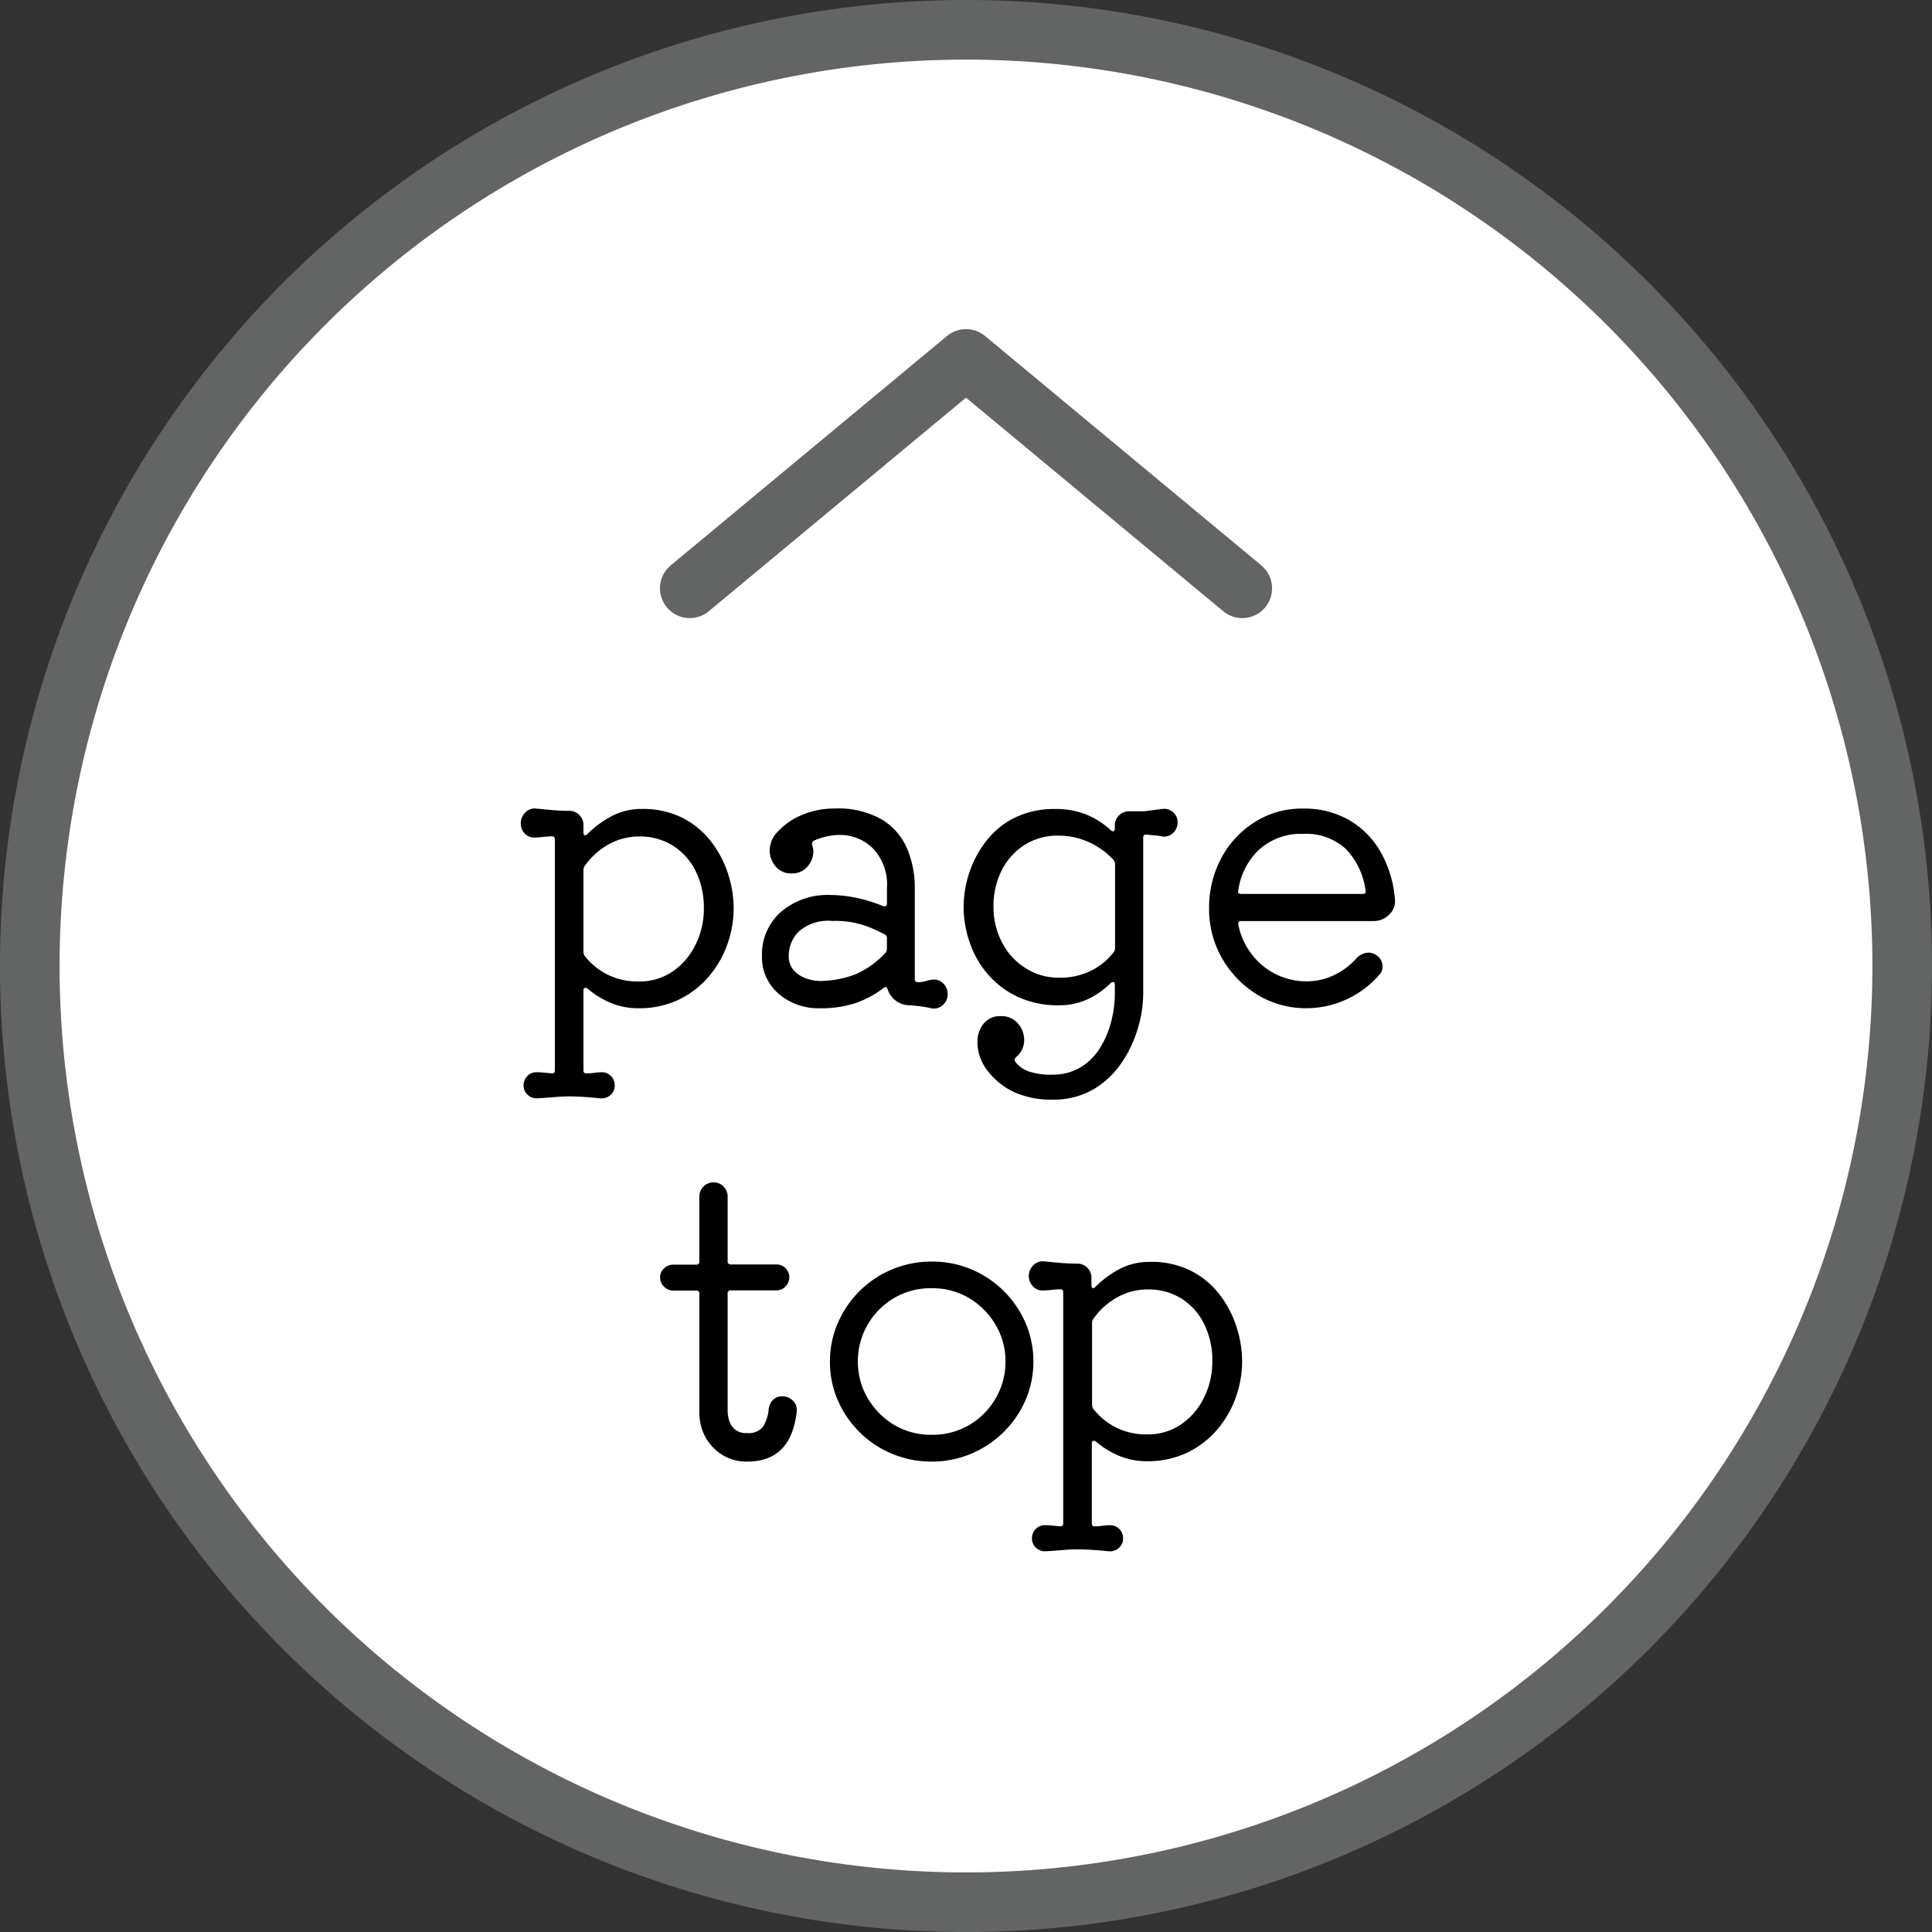 <svg xmlns="http://www.w3.org/2000/svg" width="64.817" height="64.817" viewBox="0 0 64.817 64.817"><rect x="0" y="0" width="64.817" height="64.817" fill="#333333" stroke="none"/><defs><clipPath id="a"><path d="M0 0h64.817v64.817H0z" style="fill:none"/></clipPath><style>.b{clip-path:url(#a)}</style></defs><g class="b"><path d="M63.817 32.409A31.409 31.409 0 1 1 32.409 1a31.408 31.408 0 0 1 31.408 31.409" style="fill:#fff"/><path d="M63.817 32.409A31.409 31.409 0 1 1 32.409 1a31.408 31.408 0 0 1 31.408 31.409Z" style="stroke-miterlimit:10;stroke:#636464;stroke-width:2px;fill:none"/></g><path d="M21.537 27.14a2.93 2.93 0 0 1 1.361.3 2.821 2.821 0 0 1 .956.791 3.552 3.552 0 0 1 .57 1.08 3.8 3.8 0 0 1 .19 1.171 3.574 3.574 0 0 1-.209 1.19 3.424 3.424 0 0 1-.62 1.083 3.06 3.06 0 0 1-1.007.779 3.073 3.073 0 0 1-1.368.292 2.371 2.371 0 0 1-.911-.177 2.89 2.89 0 0 1-.785-.481.1.1 0 0 0-.076-.025q-.063 0-.063.089v2.679q0 .1.089.1a1.923 1.923 0 0 0 .272-.019 1.835 1.835 0 0 1 .26-.019.414.414 0 0 1 .3.127.43.43 0 0 1 .127.317.41.41 0 0 1-.139.317.446.446 0 0 1-.342.114q-.393-.038-.62-.051t-.418-.013q-.241 0-.456.019t-.6.044a.446.446 0 0 1-.342-.114.41.41 0 0 1-.139-.317.43.43 0 0 1 .127-.317.414.414 0 0 1 .3-.127q.114 0 .247.013l.26.025h.025q.089 0 .089-.1v-7.75q0-.1-.089-.1a2.4 2.4 0 0 0-.31.019 2.3 2.3 0 0 1-.3.019.421.421 0 0 1-.323-.146.483.483 0 0 1-.121-.331.49.49 0 0 1 .158-.367.425.425 0 0 1 .361-.127q.253.025.545.051t.557.025a.465.465 0 0 1 .342.139.465.465 0 0 1 .139.342v.241q0 .076.038.095t.089-.032a3.407 3.407 0 0 1 .823-.608 2.137 2.137 0 0 1 1.013-.24Zm-.1 5.787a1.955 1.955 0 0 0 1.121-.329 2.311 2.311 0 0 0 .772-.893 2.7 2.7 0 0 0 .284-1.234 2.763 2.763 0 0 0-.266-1.228 2.105 2.105 0 0 0-.757-.862 2.057 2.057 0 0 0-1.146-.317 2.092 2.092 0 0 0-1.019.26 2.41 2.41 0 0 0-.8.715.218.218 0 0 0-.051.139v2.761a.244.244 0 0 0 .038.127 2.247 2.247 0 0 0 .747.62 2.275 2.275 0 0 0 1.076.241Zm9.9-.063a.421.421 0 0 1 .324.147.483.483 0 0 1 .133.336.476.476 0 0 1-.165.374.433.433 0 0 1-.38.108q-.164-.041-.358-.066t-.38-.038a.741.741 0 0 1-.456-.152.769.769 0 0 1-.279-.393q-.038-.114-.127-.038a3.362 3.362 0 0 1-.937.507 3.65 3.65 0 0 1-1.2.177 2.039 2.039 0 0 1-1.391-.487 1.611 1.611 0 0 1-.557-1.273 1.886 1.886 0 0 1 .633-1.469 2.4 2.4 0 0 1 1.672-.57 4.27 4.27 0 0 1 .836.089 5.086 5.086 0 0 1 .912.279.056.056 0 0 1 .025.006.056.056 0 0 0 .025.006q.089 0 .089-.1V29.8a1.751 1.751 0 0 0-.475-1.342 1.573 1.573 0 0 0-1.108-.447 2.179 2.179 0 0 0-.861.19.124.124 0 0 0-.063.152.682.682 0 0 1 .038.215.758.758 0 0 1-.2.507.658.658 0 0 1-.526.228.665.665 0 0 1-.538-.234.814.814 0 0 1-.2-.538.876.876 0 0 1 .228-.583 2.288 2.288 0 0 1 .855-.608 2.8 2.8 0 0 1 1.1-.215 2.955 2.955 0 0 1 1.577.367 2.106 2.106 0 0 1 .848.975 3.35 3.35 0 0 1 .26 1.33v3.054a.09.09 0 0 0 .1.1.914.914 0 0 0 .281-.04.877.877 0 0 1 .266-.047Zm-3.823.047a3.375 3.375 0 0 0 1.228-.241 3.083 3.083 0 0 0 .962-.7.218.218 0 0 0 .051-.139v-.355a.131.131 0 0 0-.076-.127 4.7 4.7 0 0 0-.671-.3 3.18 3.18 0 0 0-1.089-.152 1.493 1.493 0 0 0-1.121.355 1.146 1.146 0 0 0-.336.81.7.7 0 0 0 .165.488.992.992 0 0 0 .412.272 1.4 1.4 0 0 0 .475.089ZM39 27.14a.434.434 0 0 1 .355.108.441.441 0 0 1 .152.348.466.466 0 0 1-.152.348.416.416 0 0 1-.355.12 2.561 2.561 0 0 0-.26-.038l-.272-.025h-.025q-.089 0-.089.1v5.244a4.146 4.146 0 0 1-.177 1.146 4.091 4.091 0 0 1-.545 1.159 2.983 2.983 0 0 1-.943.893 2.632 2.632 0 0 1-1.387.348 2.965 2.965 0 0 1-1.254-.241 2.4 2.4 0 0 1-.861-.658 1.646 1.646 0 0 1-.3-.507 1.506 1.506 0 0 1-.095-.507.988.988 0 0 1 .2-.627.7.7 0 0 1 .583-.26.714.714 0 0 1 .576.247.832.832 0 0 1 .209.551.72.72 0 0 1-.266.57q-.089.089-.038.152a.946.946 0 0 0 .443.329 2.251 2.251 0 0 0 .8.114 1.792 1.792 0 0 0 .943-.241 1.967 1.967 0 0 0 .652-.639 3.1 3.1 0 0 0 .38-.88 3.721 3.721 0 0 0 .127-.95v-.3q0-.076-.038-.095t-.1.032a2.7 2.7 0 0 1-.779.545 2.244 2.244 0 0 1-.956.2 3.175 3.175 0 0 1-1.4-.291 2.984 2.984 0 0 1-1-.766 3.225 3.225 0 0 1-.6-1.064 3.686 3.686 0 0 1-.2-1.171 3.7 3.7 0 0 1 .19-1.152 3.563 3.563 0 0 1 .573-1.071 2.711 2.711 0 0 1 .956-.779 2.993 2.993 0 0 1 1.355-.291 2.715 2.715 0 0 1 1.051.19 2.715 2.715 0 0 1 .81.519.109.109 0 0 0 .076.038q.063 0 .063-.089v-.1a.465.465 0 0 1 .139-.342.465.465 0 0 1 .342-.139h.469q.038 0 .184-.019l.285-.038q.141-.021.179-.021Zm-3.483 5.661a2.343 2.343 0 0 0 1.1-.241 2.166 2.166 0 0 0 .741-.608.218.218 0 0 0 .051-.139v-2.824a.218.218 0 0 0-.051-.139 2.562 2.562 0 0 0-.836-.6 2.453 2.453 0 0 0-1.013-.215 2.057 2.057 0 0 0-1.146.317 2.161 2.161 0 0 0-.76.855 2.641 2.641 0 0 0-.272 1.209 2.555 2.555 0 0 0 .285 1.2 2.21 2.21 0 0 0 .785.861 2.052 2.052 0 0 0 1.116.324Zm10.561-1.9h-4.432q-.127 0-.1.127a2.391 2.391 0 0 0 .445.983 2.307 2.307 0 0 0 .81.671 2.29 2.29 0 0 0 1.038.241 2.1 2.1 0 0 0 .918-.209 2.37 2.37 0 0 0 .753-.564.569.569 0 0 1 .405-.19.457.457 0 0 1 .266.089.438.438 0 0 1 .2.38.36.36 0 0 1-.1.266 3.209 3.209 0 0 1-1.1.829 3.159 3.159 0 0 1-1.349.3 3.09 3.09 0 0 1-1.653-.456 3.387 3.387 0 0 1-1.178-1.216 3.294 3.294 0 0 1-.437-1.672 3.522 3.522 0 0 1 .405-1.684 3.2 3.2 0 0 1 1.122-1.213 2.941 2.941 0 0 1 1.615-.456 3.037 3.037 0 0 1 1.545.38 2.887 2.887 0 0 1 1.057 1.057 3.8 3.8 0 0 1 .488 1.577.62.62 0 0 1-.184.538.733.733 0 0 1-.534.222Zm-2.368-2.925a2.079 2.079 0 0 0-1.456.519 2.288 2.288 0 0 0-.709 1.368.026.026 0 0 1-.006.019.026.026 0 0 0-.006.019q0 .089.114.089h4.064q.139 0 .1-.127a2.454 2.454 0 0 0-.665-1.387 1.972 1.972 0 0 0-1.436-.5ZM26.235 46.844a.5.5 0 0 1 .367.152.424.424 0 0 1 .127.367q-.19 1.672-1.659 1.672a1.543 1.543 0 0 1-.842-.228 1.606 1.606 0 0 1-.564-.6 1.686 1.686 0 0 1-.2-.817v-3.978a.1.1 0 0 0-.114-.114h-.762a.425.425 0 0 1-.31-.133.425.425 0 0 1-.133-.31.4.4 0 0 1 .133-.3.436.436 0 0 1 .31-.127h.76a.1.1 0 0 0 .114-.121v-2.162a.465.465 0 0 1 .14-.338.465.465 0 0 1 .342-.139.45.45 0 0 1 .329.139.465.465 0 0 1 .139.342v2.158a.1.1 0 0 0 .114.114h1.528a.414.414 0 0 1 .3.127.414.414 0 0 1 .127.3.436.436 0 0 1-.127.31.4.4 0 0 1-.3.133h-1.528a.1.1 0 0 0-.114.114v3.976a1.76 1.76 0 0 0 .032.209.69.69 0 0 0 .171.329.579.579 0 0 0 .456.158.608.608 0 0 0 .519-.2 1.3 1.3 0 0 0 .2-.62.5.5 0 0 1 .152-.3.411.411 0 0 1 .293-.113Zm5.028 2.191a3.41 3.41 0 0 1-1.33-.26 3.407 3.407 0 0 1-1.089-.721 3.407 3.407 0 0 1-.734-1.07 3.218 3.218 0 0 1-.266-1.3 3.218 3.218 0 0 1 .266-1.3 3.407 3.407 0 0 1 .734-1.077 3.407 3.407 0 0 1 1.089-.722 3.41 3.41 0 0 1 1.33-.26 3.364 3.364 0 0 1 1.323.26 3.426 3.426 0 0 1 1.083.722 3.407 3.407 0 0 1 .734 1.07 3.218 3.218 0 0 1 .266 1.3 3.218 3.218 0 0 1-.266 1.3 3.407 3.407 0 0 1-.734 1.07 3.426 3.426 0 0 1-1.083.722 3.364 3.364 0 0 1-1.323.266Zm0-.9a2.4 2.4 0 0 0 1.279-.342 2.477 2.477 0 0 0 .874-.9 2.419 2.419 0 0 0 .317-1.216 2.382 2.382 0 0 0-.323-1.216 2.529 2.529 0 0 0-.88-.9 2.372 2.372 0 0 0-1.266-.342 2.419 2.419 0 0 0-1.292.342 2.477 2.477 0 0 0-.874.9 2.419 2.419 0 0 0-.317 1.216 2.382 2.382 0 0 0 .323 1.218 2.529 2.529 0 0 0 .88.9 2.4 2.4 0 0 0 1.279.341Zm7.332-5.8a2.93 2.93 0 0 1 1.361.3 2.821 2.821 0 0 1 .956.791 3.552 3.552 0 0 1 .57 1.083 3.8 3.8 0 0 1 .19 1.171 3.574 3.574 0 0 1-.209 1.19 3.424 3.424 0 0 1-.62 1.083 3.06 3.06 0 0 1-1.007.779 3.073 3.073 0 0 1-1.368.291 2.371 2.371 0 0 1-.914-.178 2.89 2.89 0 0 1-.785-.481.1.1 0 0 0-.076-.025q-.063 0-.063.089v2.679q0 .1.089.1a1.923 1.923 0 0 0 .272-.019 1.835 1.835 0 0 1 .26-.019.414.414 0 0 1 .3.127.43.43 0 0 1 .127.317.41.41 0 0 1-.139.317.446.446 0 0 1-.342.114q-.393-.038-.62-.051t-.418-.013q-.241 0-.456.019t-.6.044a.446.446 0 0 1-.342-.114.41.41 0 0 1-.139-.317.43.43 0 0 1 .127-.317.414.414 0 0 1 .3-.127q.114 0 .247.013l.26.025h.025q.089 0 .089-.1v-7.75q0-.1-.089-.1a2.4 2.4 0 0 0-.31.019 2.3 2.3 0 0 1-.3.019.421.421 0 0 1-.323-.146.483.483 0 0 1-.133-.336.49.49 0 0 1 .158-.367.425.425 0 0 1 .361-.127q.253.025.545.051t.557.025a.465.465 0 0 1 .342.139.465.465 0 0 1 .139.342v.241q0 .076.038.095t.089-.032a3.407 3.407 0 0 1 .823-.608 2.137 2.137 0 0 1 1.028-.235Zm-.1 5.787a1.955 1.955 0 0 0 1.121-.329 2.311 2.311 0 0 0 .772-.893 2.7 2.7 0 0 0 .285-1.235 2.763 2.763 0 0 0-.266-1.228 2.105 2.105 0 0 0-.753-.86 2.057 2.057 0 0 0-1.146-.317 2.092 2.092 0 0 0-1.019.26 2.41 2.41 0 0 0-.8.715.218.218 0 0 0-.051.139v2.761a.244.244 0 0 0 .038.127 2.247 2.247 0 0 0 .747.62 2.275 2.275 0 0 0 1.07.241Z"/><path d="m23.141 19.737 9.268-7.695 9.268 7.695" class="b" style="stroke-linecap:round;stroke-linejoin:round;stroke:#636464;stroke-width:2px;fill:none"/></svg>